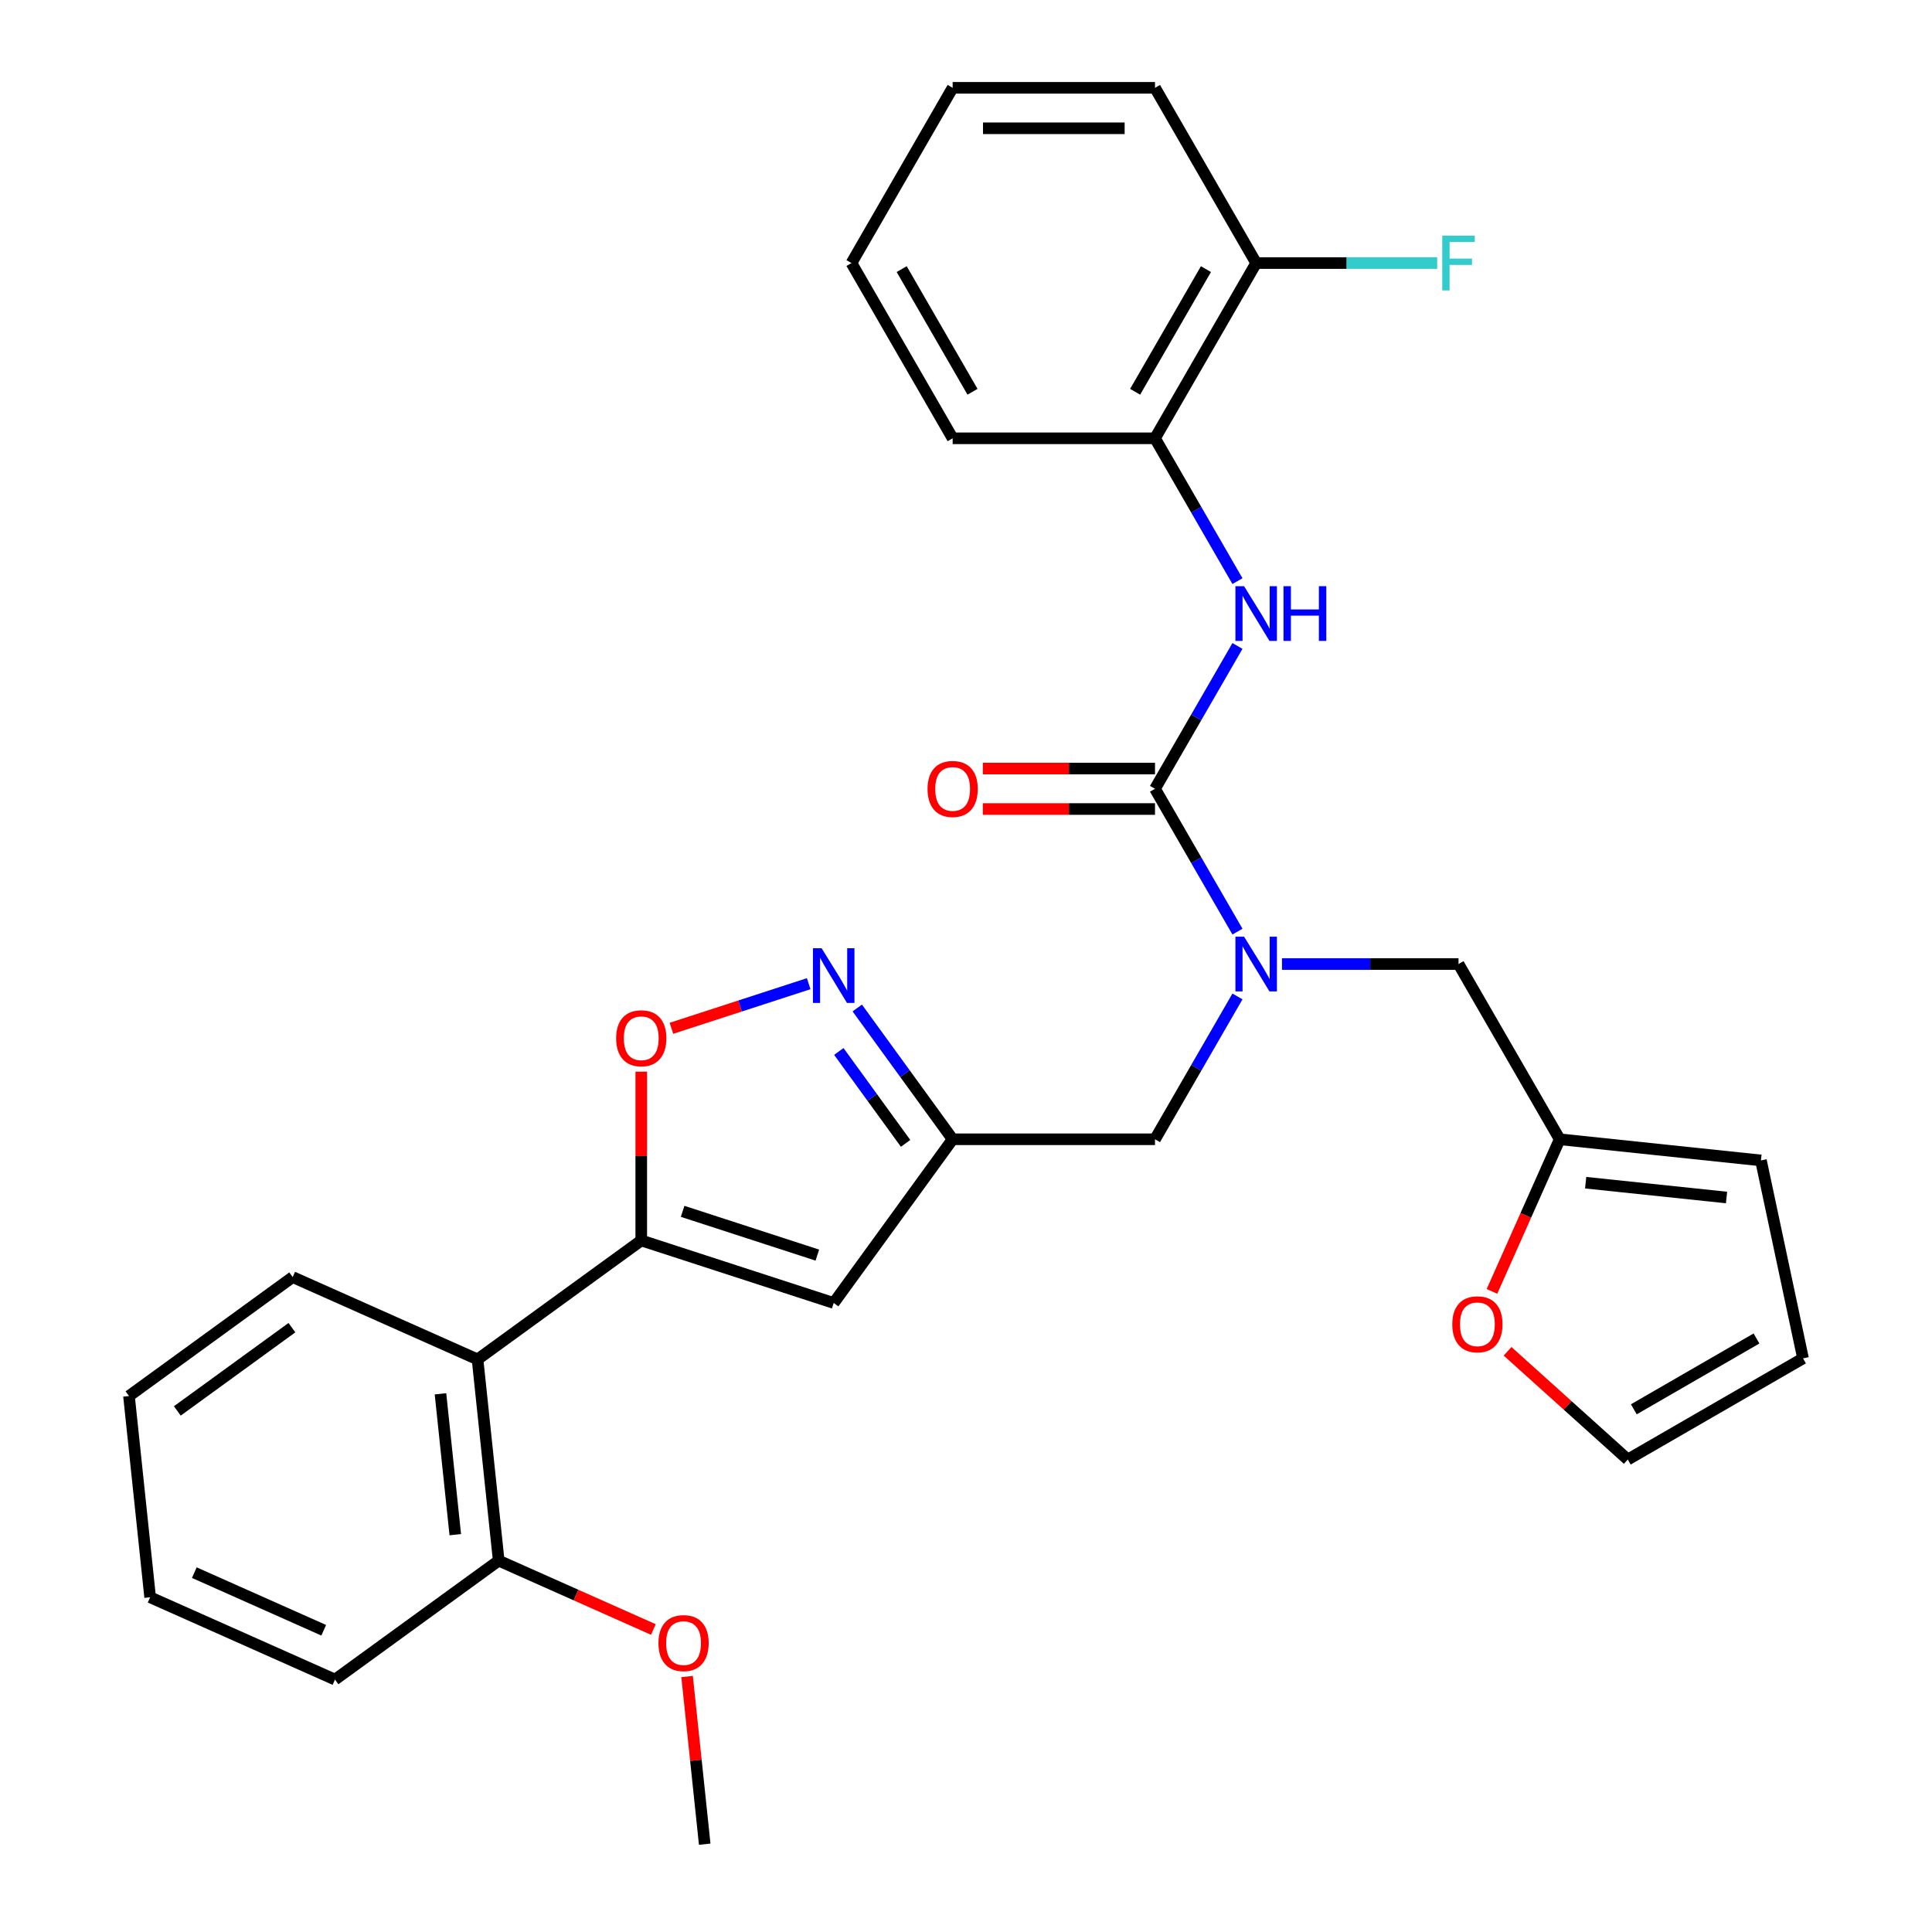<?xml version='1.0' encoding='iso-8859-1'?>
<svg version='1.1' baseProfile='full'
              xmlns='http://www.w3.org/2000/svg'
                      xmlns:rdkit='http://www.rdkit.org/xml'
                      xmlns:xlink='http://www.w3.org/1999/xlink'
                  xml:space='preserve'
width='1000px' height='1000px' viewBox='0 0 1000 1000'>
<!-- END OF HEADER -->
<rect style='opacity:1.0;fill:#FFFFFF;stroke:none' width='1000' height='1000' x='0' y='0'> </rect>
<path class='bond-0' d='M 640.506,515.759 L 619.165,552.723' style='fill:none;fill-rule:evenodd;stroke:#0000FF;stroke-width:6px;stroke-linecap:butt;stroke-linejoin:miter;stroke-opacity:1' />
<path class='bond-0' d='M 619.165,552.723 L 597.824,589.686' style='fill:none;fill-rule:evenodd;stroke:#000000;stroke-width:6px;stroke-linecap:butt;stroke-linejoin:miter;stroke-opacity:1' />
<path class='bond-1' d='M 640.506,482.202 L 619.165,445.239' style='fill:none;fill-rule:evenodd;stroke:#0000FF;stroke-width:6px;stroke-linecap:butt;stroke-linejoin:miter;stroke-opacity:1' />
<path class='bond-1' d='M 619.165,445.239 L 597.824,408.275' style='fill:none;fill-rule:evenodd;stroke:#000000;stroke-width:6px;stroke-linecap:butt;stroke-linejoin:miter;stroke-opacity:1' />
<path class='bond-2' d='M 663.551,498.981 L 709.241,498.981' style='fill:none;fill-rule:evenodd;stroke:#0000FF;stroke-width:6px;stroke-linecap:butt;stroke-linejoin:miter;stroke-opacity:1' />
<path class='bond-2' d='M 709.241,498.981 L 754.93,498.981' style='fill:none;fill-rule:evenodd;stroke:#000000;stroke-width:6px;stroke-linecap:butt;stroke-linejoin:miter;stroke-opacity:1' />
<path class='bond-3' d='M 597.824,397.802 L 553.265,397.802' style='fill:none;fill-rule:evenodd;stroke:#000000;stroke-width:6px;stroke-linecap:butt;stroke-linejoin:miter;stroke-opacity:1' />
<path class='bond-3' d='M 553.265,397.802 L 508.705,397.802' style='fill:none;fill-rule:evenodd;stroke:#FF0000;stroke-width:6px;stroke-linecap:butt;stroke-linejoin:miter;stroke-opacity:1' />
<path class='bond-3' d='M 597.824,418.749 L 553.265,418.749' style='fill:none;fill-rule:evenodd;stroke:#000000;stroke-width:6px;stroke-linecap:butt;stroke-linejoin:miter;stroke-opacity:1' />
<path class='bond-3' d='M 553.265,418.749 L 508.705,418.749' style='fill:none;fill-rule:evenodd;stroke:#FF0000;stroke-width:6px;stroke-linecap:butt;stroke-linejoin:miter;stroke-opacity:1' />
<path class='bond-4' d='M 597.824,408.275 L 619.165,371.312' style='fill:none;fill-rule:evenodd;stroke:#000000;stroke-width:6px;stroke-linecap:butt;stroke-linejoin:miter;stroke-opacity:1' />
<path class='bond-4' d='M 619.165,371.312 L 640.506,334.349' style='fill:none;fill-rule:evenodd;stroke:#0000FF;stroke-width:6px;stroke-linecap:butt;stroke-linejoin:miter;stroke-opacity:1' />
<path class='bond-5' d='M 640.506,300.792 L 619.165,263.828' style='fill:none;fill-rule:evenodd;stroke:#0000FF;stroke-width:6px;stroke-linecap:butt;stroke-linejoin:miter;stroke-opacity:1' />
<path class='bond-5' d='M 619.165,263.828 L 597.824,226.865' style='fill:none;fill-rule:evenodd;stroke:#000000;stroke-width:6px;stroke-linecap:butt;stroke-linejoin:miter;stroke-opacity:1' />
<path class='bond-6' d='M 597.824,226.865 L 650.193,136.16' style='fill:none;fill-rule:evenodd;stroke:#000000;stroke-width:6px;stroke-linecap:butt;stroke-linejoin:miter;stroke-opacity:1' />
<path class='bond-6' d='M 587.538,202.785 L 624.196,139.292' style='fill:none;fill-rule:evenodd;stroke:#000000;stroke-width:6px;stroke-linecap:butt;stroke-linejoin:miter;stroke-opacity:1' />
<path class='bond-7' d='M 597.824,226.865 L 493.087,226.865' style='fill:none;fill-rule:evenodd;stroke:#000000;stroke-width:6px;stroke-linecap:butt;stroke-linejoin:miter;stroke-opacity:1' />
<path class='bond-8' d='M 650.193,136.16 L 697.042,136.16' style='fill:none;fill-rule:evenodd;stroke:#000000;stroke-width:6px;stroke-linecap:butt;stroke-linejoin:miter;stroke-opacity:1' />
<path class='bond-8' d='M 697.042,136.16 L 743.892,136.16' style='fill:none;fill-rule:evenodd;stroke:#33CCCC;stroke-width:6px;stroke-linecap:butt;stroke-linejoin:miter;stroke-opacity:1' />
<path class='bond-9' d='M 650.193,136.16 L 597.824,45.455' style='fill:none;fill-rule:evenodd;stroke:#000000;stroke-width:6px;stroke-linecap:butt;stroke-linejoin:miter;stroke-opacity:1' />
<path class='bond-10' d='M 780.317,699.431 L 811.425,727.441' style='fill:none;fill-rule:evenodd;stroke:#FF0000;stroke-width:6px;stroke-linecap:butt;stroke-linejoin:miter;stroke-opacity:1' />
<path class='bond-10' d='M 811.425,727.441 L 842.533,755.451' style='fill:none;fill-rule:evenodd;stroke:#000000;stroke-width:6px;stroke-linecap:butt;stroke-linejoin:miter;stroke-opacity:1' />
<path class='bond-11' d='M 772.24,668.43 L 789.769,629.058' style='fill:none;fill-rule:evenodd;stroke:#FF0000;stroke-width:6px;stroke-linecap:butt;stroke-linejoin:miter;stroke-opacity:1' />
<path class='bond-11' d='M 789.769,629.058 L 807.299,589.686' style='fill:none;fill-rule:evenodd;stroke:#000000;stroke-width:6px;stroke-linecap:butt;stroke-linejoin:miter;stroke-opacity:1' />
<path class='bond-12' d='M 842.533,755.451 L 933.239,703.083' style='fill:none;fill-rule:evenodd;stroke:#000000;stroke-width:6px;stroke-linecap:butt;stroke-linejoin:miter;stroke-opacity:1' />
<path class='bond-12' d='M 845.665,729.455 L 909.159,692.797' style='fill:none;fill-rule:evenodd;stroke:#000000;stroke-width:6px;stroke-linecap:butt;stroke-linejoin:miter;stroke-opacity:1' />
<path class='bond-13' d='M 597.824,589.686 L 493.087,589.686' style='fill:none;fill-rule:evenodd;stroke:#000000;stroke-width:6px;stroke-linecap:butt;stroke-linejoin:miter;stroke-opacity:1' />
<path class='bond-14' d='M 331.912,554.696 L 331.912,598.375' style='fill:none;fill-rule:evenodd;stroke:#FF0000;stroke-width:6px;stroke-linecap:butt;stroke-linejoin:miter;stroke-opacity:1' />
<path class='bond-14' d='M 331.912,598.375 L 331.912,642.055' style='fill:none;fill-rule:evenodd;stroke:#000000;stroke-width:6px;stroke-linecap:butt;stroke-linejoin:miter;stroke-opacity:1' />
<path class='bond-15' d='M 347.531,532.242 L 383.053,520.701' style='fill:none;fill-rule:evenodd;stroke:#FF0000;stroke-width:6px;stroke-linecap:butt;stroke-linejoin:miter;stroke-opacity:1' />
<path class='bond-15' d='M 383.053,520.701 L 418.576,509.159' style='fill:none;fill-rule:evenodd;stroke:#0000FF;stroke-width:6px;stroke-linecap:butt;stroke-linejoin:miter;stroke-opacity:1' />
<path class='bond-16' d='M 331.912,642.055 L 431.524,674.42' style='fill:none;fill-rule:evenodd;stroke:#000000;stroke-width:6px;stroke-linecap:butt;stroke-linejoin:miter;stroke-opacity:1' />
<path class='bond-16' d='M 353.327,626.987 L 423.055,649.643' style='fill:none;fill-rule:evenodd;stroke:#000000;stroke-width:6px;stroke-linecap:butt;stroke-linejoin:miter;stroke-opacity:1' />
<path class='bond-17' d='M 331.912,642.055 L 247.178,703.618' style='fill:none;fill-rule:evenodd;stroke:#000000;stroke-width:6px;stroke-linecap:butt;stroke-linejoin:miter;stroke-opacity:1' />
<path class='bond-18' d='M 431.524,674.42 L 493.087,589.686' style='fill:none;fill-rule:evenodd;stroke:#000000;stroke-width:6px;stroke-linecap:butt;stroke-linejoin:miter;stroke-opacity:1' />
<path class='bond-19' d='M 493.087,589.686 L 468.4,555.708' style='fill:none;fill-rule:evenodd;stroke:#000000;stroke-width:6px;stroke-linecap:butt;stroke-linejoin:miter;stroke-opacity:1' />
<path class='bond-19' d='M 468.4,555.708 L 443.714,521.73' style='fill:none;fill-rule:evenodd;stroke:#0000FF;stroke-width:6px;stroke-linecap:butt;stroke-linejoin:miter;stroke-opacity:1' />
<path class='bond-19' d='M 468.734,591.805 L 451.453,568.021' style='fill:none;fill-rule:evenodd;stroke:#000000;stroke-width:6px;stroke-linecap:butt;stroke-linejoin:miter;stroke-opacity:1' />
<path class='bond-19' d='M 451.453,568.021 L 434.173,544.236' style='fill:none;fill-rule:evenodd;stroke:#0000FF;stroke-width:6px;stroke-linecap:butt;stroke-linejoin:miter;stroke-opacity:1' />
<path class='bond-20' d='M 173.392,869.344 L 77.71,826.744' style='fill:none;fill-rule:evenodd;stroke:#000000;stroke-width:6px;stroke-linecap:butt;stroke-linejoin:miter;stroke-opacity:1' />
<path class='bond-20' d='M 167.56,843.818 L 100.582,813.997' style='fill:none;fill-rule:evenodd;stroke:#000000;stroke-width:6px;stroke-linecap:butt;stroke-linejoin:miter;stroke-opacity:1' />
<path class='bond-21' d='M 173.392,869.344 L 258.126,807.781' style='fill:none;fill-rule:evenodd;stroke:#000000;stroke-width:6px;stroke-linecap:butt;stroke-linejoin:miter;stroke-opacity:1' />
<path class='bond-22' d='M 258.126,807.781 L 247.178,703.618' style='fill:none;fill-rule:evenodd;stroke:#000000;stroke-width:6px;stroke-linecap:butt;stroke-linejoin:miter;stroke-opacity:1' />
<path class='bond-22' d='M 235.651,794.346 L 227.988,721.432' style='fill:none;fill-rule:evenodd;stroke:#000000;stroke-width:6px;stroke-linecap:butt;stroke-linejoin:miter;stroke-opacity:1' />
<path class='bond-23' d='M 258.126,807.781 L 298.158,825.605' style='fill:none;fill-rule:evenodd;stroke:#000000;stroke-width:6px;stroke-linecap:butt;stroke-linejoin:miter;stroke-opacity:1' />
<path class='bond-23' d='M 298.158,825.605 L 338.19,843.428' style='fill:none;fill-rule:evenodd;stroke:#FF0000;stroke-width:6px;stroke-linecap:butt;stroke-linejoin:miter;stroke-opacity:1' />
<path class='bond-24' d='M 247.178,703.618 L 151.496,661.017' style='fill:none;fill-rule:evenodd;stroke:#000000;stroke-width:6px;stroke-linecap:butt;stroke-linejoin:miter;stroke-opacity:1' />
<path class='bond-25' d='M 151.496,661.017 L 66.761,722.58' style='fill:none;fill-rule:evenodd;stroke:#000000;stroke-width:6px;stroke-linecap:butt;stroke-linejoin:miter;stroke-opacity:1' />
<path class='bond-25' d='M 151.098,687.198 L 91.784,730.293' style='fill:none;fill-rule:evenodd;stroke:#000000;stroke-width:6px;stroke-linecap:butt;stroke-linejoin:miter;stroke-opacity:1' />
<path class='bond-26' d='M 77.71,826.744 L 66.761,722.58' style='fill:none;fill-rule:evenodd;stroke:#000000;stroke-width:6px;stroke-linecap:butt;stroke-linejoin:miter;stroke-opacity:1' />
<path class='bond-27' d='M 355.635,867.76 L 360.196,911.153' style='fill:none;fill-rule:evenodd;stroke:#FF0000;stroke-width:6px;stroke-linecap:butt;stroke-linejoin:miter;stroke-opacity:1' />
<path class='bond-27' d='M 360.196,911.153 L 364.757,954.545' style='fill:none;fill-rule:evenodd;stroke:#000000;stroke-width:6px;stroke-linecap:butt;stroke-linejoin:miter;stroke-opacity:1' />
<path class='bond-28' d='M 933.239,703.083 L 911.462,600.634' style='fill:none;fill-rule:evenodd;stroke:#000000;stroke-width:6px;stroke-linecap:butt;stroke-linejoin:miter;stroke-opacity:1' />
<path class='bond-29' d='M 911.462,600.634 L 807.299,589.686' style='fill:none;fill-rule:evenodd;stroke:#000000;stroke-width:6px;stroke-linecap:butt;stroke-linejoin:miter;stroke-opacity:1' />
<path class='bond-29' d='M 893.648,619.824 L 820.734,612.161' style='fill:none;fill-rule:evenodd;stroke:#000000;stroke-width:6px;stroke-linecap:butt;stroke-linejoin:miter;stroke-opacity:1' />
<path class='bond-30' d='M 807.299,589.686 L 754.93,498.981' style='fill:none;fill-rule:evenodd;stroke:#000000;stroke-width:6px;stroke-linecap:butt;stroke-linejoin:miter;stroke-opacity:1' />
<path class='bond-31' d='M 493.087,226.865 L 440.718,136.16' style='fill:none;fill-rule:evenodd;stroke:#000000;stroke-width:6px;stroke-linecap:butt;stroke-linejoin:miter;stroke-opacity:1' />
<path class='bond-31' d='M 503.372,202.785 L 466.714,139.292' style='fill:none;fill-rule:evenodd;stroke:#000000;stroke-width:6px;stroke-linecap:butt;stroke-linejoin:miter;stroke-opacity:1' />
<path class='bond-32' d='M 597.824,45.455 L 493.087,45.455' style='fill:none;fill-rule:evenodd;stroke:#000000;stroke-width:6px;stroke-linecap:butt;stroke-linejoin:miter;stroke-opacity:1' />
<path class='bond-32' d='M 582.113,66.402 L 508.797,66.402' style='fill:none;fill-rule:evenodd;stroke:#000000;stroke-width:6px;stroke-linecap:butt;stroke-linejoin:miter;stroke-opacity:1' />
<path class='bond-33' d='M 493.087,45.455 L 440.718,136.16' style='fill:none;fill-rule:evenodd;stroke:#000000;stroke-width:6px;stroke-linecap:butt;stroke-linejoin:miter;stroke-opacity:1' />
<path  class='atom-0' d='M 643.933 484.821
L 653.213 499.821
Q 654.133 501.301, 655.613 503.981
Q 657.093 506.661, 657.173 506.821
L 657.173 484.821
L 660.933 484.821
L 660.933 513.141
L 657.053 513.141
L 647.093 496.741
Q 645.933 494.821, 644.693 492.621
Q 643.493 490.421, 643.133 489.741
L 643.133 513.141
L 639.453 513.141
L 639.453 484.821
L 643.933 484.821
' fill='#0000FF'/>
<path  class='atom-2' d='M 480.087 408.355
Q 480.087 401.555, 483.447 397.755
Q 486.807 393.955, 493.087 393.955
Q 499.367 393.955, 502.727 397.755
Q 506.087 401.555, 506.087 408.355
Q 506.087 415.235, 502.687 419.155
Q 499.287 423.035, 493.087 423.035
Q 486.847 423.035, 483.447 419.155
Q 480.087 415.275, 480.087 408.355
M 493.087 419.835
Q 497.407 419.835, 499.727 416.955
Q 502.087 414.035, 502.087 408.355
Q 502.087 402.795, 499.727 399.995
Q 497.407 397.155, 493.087 397.155
Q 488.767 397.155, 486.407 399.955
Q 484.087 402.755, 484.087 408.355
Q 484.087 414.075, 486.407 416.955
Q 488.767 419.835, 493.087 419.835
' fill='#FF0000'/>
<path  class='atom-3' d='M 643.933 303.41
L 653.213 318.41
Q 654.133 319.89, 655.613 322.57
Q 657.093 325.25, 657.173 325.41
L 657.173 303.41
L 660.933 303.41
L 660.933 331.73
L 657.053 331.73
L 647.093 315.33
Q 645.933 313.41, 644.693 311.21
Q 643.493 309.01, 643.133 308.33
L 643.133 331.73
L 639.453 331.73
L 639.453 303.41
L 643.933 303.41
' fill='#0000FF'/>
<path  class='atom-3' d='M 664.333 303.41
L 668.173 303.41
L 668.173 315.45
L 682.653 315.45
L 682.653 303.41
L 686.493 303.41
L 686.493 331.73
L 682.653 331.73
L 682.653 318.65
L 668.173 318.65
L 668.173 331.73
L 664.333 331.73
L 664.333 303.41
' fill='#0000FF'/>
<path  class='atom-6' d='M 746.51 122
L 763.35 122
L 763.35 125.24
L 750.31 125.24
L 750.31 133.84
L 761.91 133.84
L 761.91 137.12
L 750.31 137.12
L 750.31 150.32
L 746.51 150.32
L 746.51 122
' fill='#33CCCC'/>
<path  class='atom-7' d='M 751.698 685.448
Q 751.698 678.648, 755.058 674.848
Q 758.418 671.048, 764.698 671.048
Q 770.978 671.048, 774.338 674.848
Q 777.698 678.648, 777.698 685.448
Q 777.698 692.328, 774.298 696.248
Q 770.898 700.128, 764.698 700.128
Q 758.458 700.128, 755.058 696.248
Q 751.698 692.368, 751.698 685.448
M 764.698 696.928
Q 769.018 696.928, 771.338 694.048
Q 773.698 691.128, 773.698 685.448
Q 773.698 679.888, 771.338 677.088
Q 769.018 674.248, 764.698 674.248
Q 760.378 674.248, 758.018 677.048
Q 755.698 679.848, 755.698 685.448
Q 755.698 691.168, 758.018 694.048
Q 760.378 696.928, 764.698 696.928
' fill='#FF0000'/>
<path  class='atom-10' d='M 318.912 537.397
Q 318.912 530.597, 322.272 526.797
Q 325.632 522.997, 331.912 522.997
Q 338.192 522.997, 341.552 526.797
Q 344.912 530.597, 344.912 537.397
Q 344.912 544.277, 341.512 548.197
Q 338.112 552.077, 331.912 552.077
Q 325.672 552.077, 322.272 548.197
Q 318.912 544.317, 318.912 537.397
M 331.912 548.877
Q 336.232 548.877, 338.552 545.997
Q 340.912 543.077, 340.912 537.397
Q 340.912 531.837, 338.552 529.037
Q 336.232 526.197, 331.912 526.197
Q 327.592 526.197, 325.232 528.997
Q 322.912 531.797, 322.912 537.397
Q 322.912 543.117, 325.232 545.997
Q 327.592 548.877, 331.912 548.877
' fill='#FF0000'/>
<path  class='atom-14' d='M 425.264 490.792
L 434.544 505.792
Q 435.464 507.272, 436.944 509.952
Q 438.424 512.632, 438.504 512.792
L 438.504 490.792
L 442.264 490.792
L 442.264 519.112
L 438.384 519.112
L 428.424 502.712
Q 427.264 500.792, 426.024 498.592
Q 424.824 496.392, 424.464 495.712
L 424.464 519.112
L 420.784 519.112
L 420.784 490.792
L 425.264 490.792
' fill='#0000FF'/>
<path  class='atom-21' d='M 340.809 850.462
Q 340.809 843.662, 344.169 839.862
Q 347.529 836.062, 353.809 836.062
Q 360.089 836.062, 363.449 839.862
Q 366.809 843.662, 366.809 850.462
Q 366.809 857.342, 363.409 861.262
Q 360.009 865.142, 353.809 865.142
Q 347.569 865.142, 344.169 861.262
Q 340.809 857.382, 340.809 850.462
M 353.809 861.942
Q 358.129 861.942, 360.449 859.062
Q 362.809 856.142, 362.809 850.462
Q 362.809 844.902, 360.449 842.102
Q 358.129 839.262, 353.809 839.262
Q 349.489 839.262, 347.129 842.062
Q 344.809 844.862, 344.809 850.462
Q 344.809 856.182, 347.129 859.062
Q 349.489 861.942, 353.809 861.942
' fill='#FF0000'/>
</svg>
